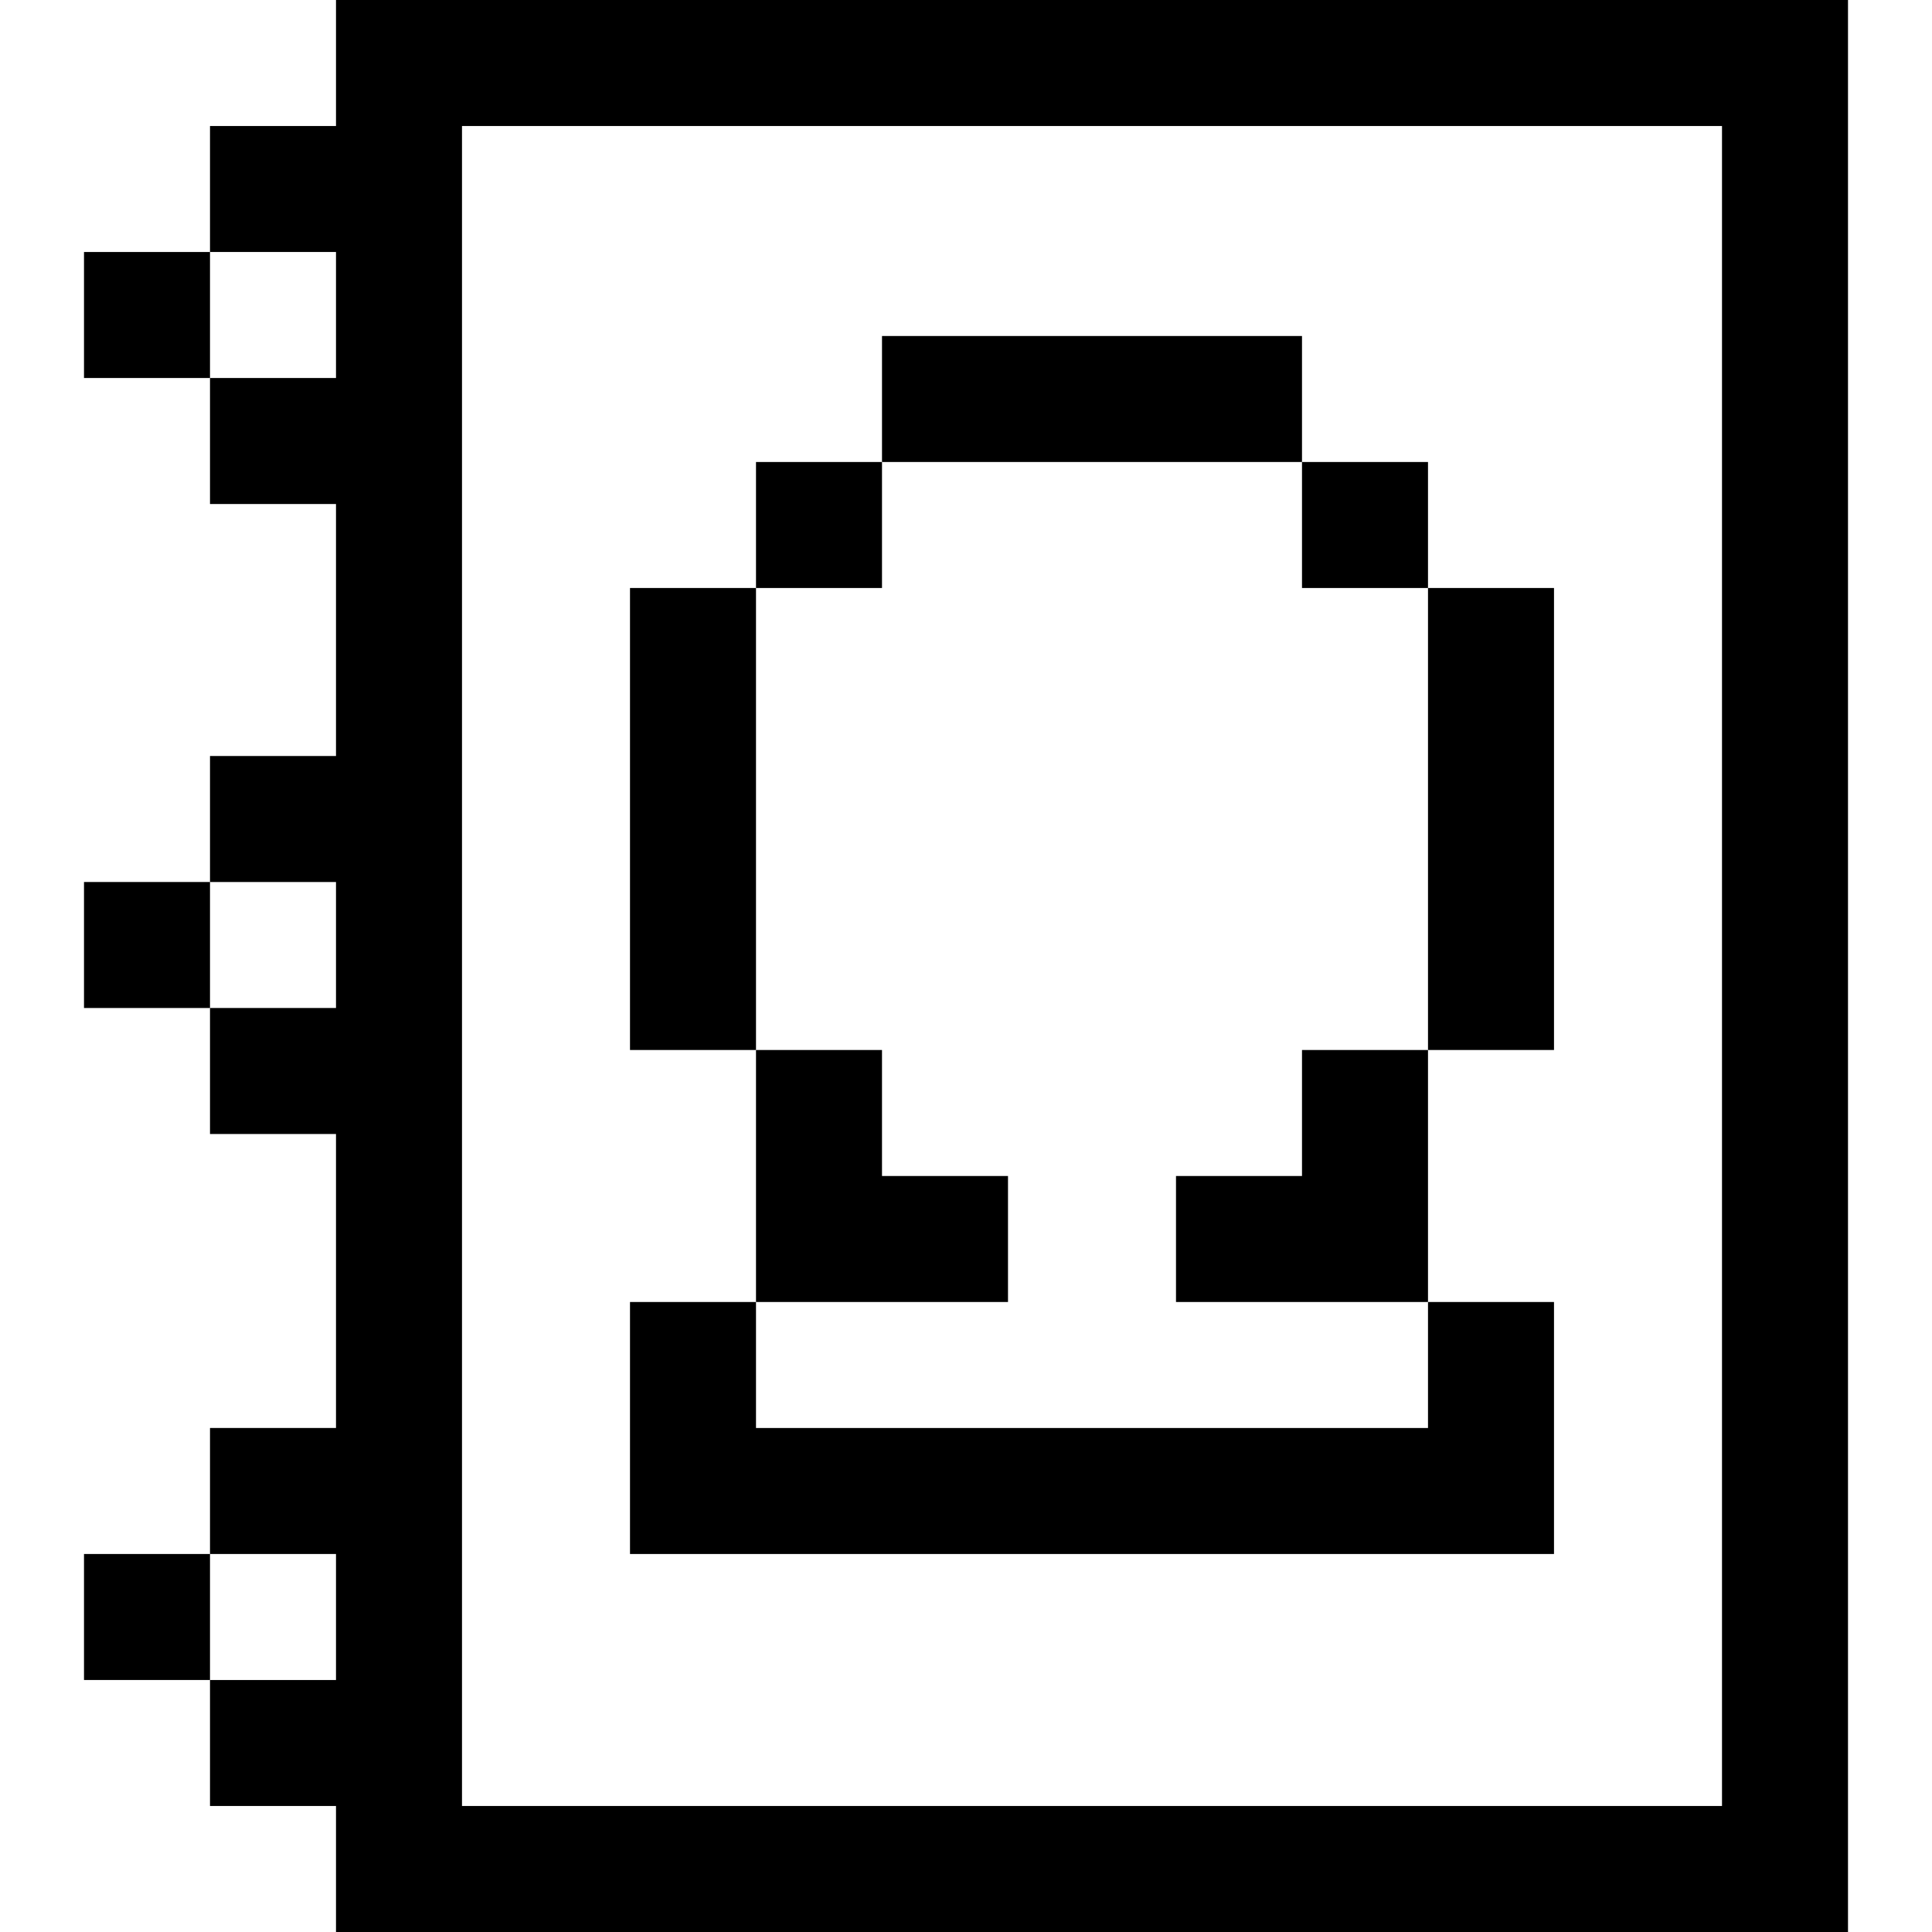 <?xml version="1.0" encoding="iso-8859-1"?>
<!-- Uploaded to: SVG Repo, www.svgrepo.com, Generator: SVG Repo Mixer Tools -->
<svg fill="#000000" version="1.1" id="Layer_1" xmlns="http://www.w3.org/2000/svg" xmlns:xlink="http://www.w3.org/1999/xlink" 
	 viewBox="0 0 512 512" xml:space="preserve">
<g>
	<g>
		<rect x="166.957" y="155.826" width="33.391" height="122.435"/>
	</g>
</g>
<g>
	<g>
		<rect x="378.435" y="155.826" width="33.391" height="122.435"/>
	</g>
</g>
<g>
	<g>
		<rect x="233.739" y="89.044" width="111.304" height="33.391"/>
	</g>
</g>
<g>
	<g>
		<rect x="200.348" y="122.435" width="33.391" height="33.391"/>
	</g>
</g>
<g>
	<g>
		<rect x="345.043" y="122.435" width="33.391" height="33.391"/>
	</g>
</g>
<g>
	<g>
		<polygon points="345.043,278.261 345.043,311.652 311.652,311.652 311.652,345.043 378.435,345.043 378.435,278.261 		"/>
	</g>
</g>
<g>
	<g>
		<polygon points="378.435,345.043 378.435,378.435 200.348,378.435 200.348,345.043 166.957,345.043 166.957,411.826 
			411.826,411.826 411.826,345.043 		"/>
	</g>
</g>
<g>
	<g>
		<polygon points="233.739,311.652 233.739,278.261 200.348,278.261 200.348,345.043 267.13,345.043 267.13,311.652 		"/>
	</g>
</g>
<g>
	<g>
		<path d="M89.044,0v33.391H55.652v33.391h33.391v33.391H55.652v33.391h33.391v66.783H55.652v33.391h33.391v33.391H55.652v33.391
			h33.391v77.913H55.652v33.391h33.391v33.391H55.652v33.391h33.391V512h400.696V0H89.044z M456.348,478.609H122.435V33.391h333.913
			V478.609z"/>
	</g>
</g>
<g>
	<g>
		<rect x="22.261" y="66.783" width="33.391" height="33.391"/>
	</g>
</g>
<g>
	<g>
		<rect x="22.261" y="233.739" width="33.391" height="33.391"/>
	</g>
</g>
<g>
	<g>
		<rect x="22.261" y="411.826" width="33.391" height="33.391"/>
	</g>
</g>
</svg>